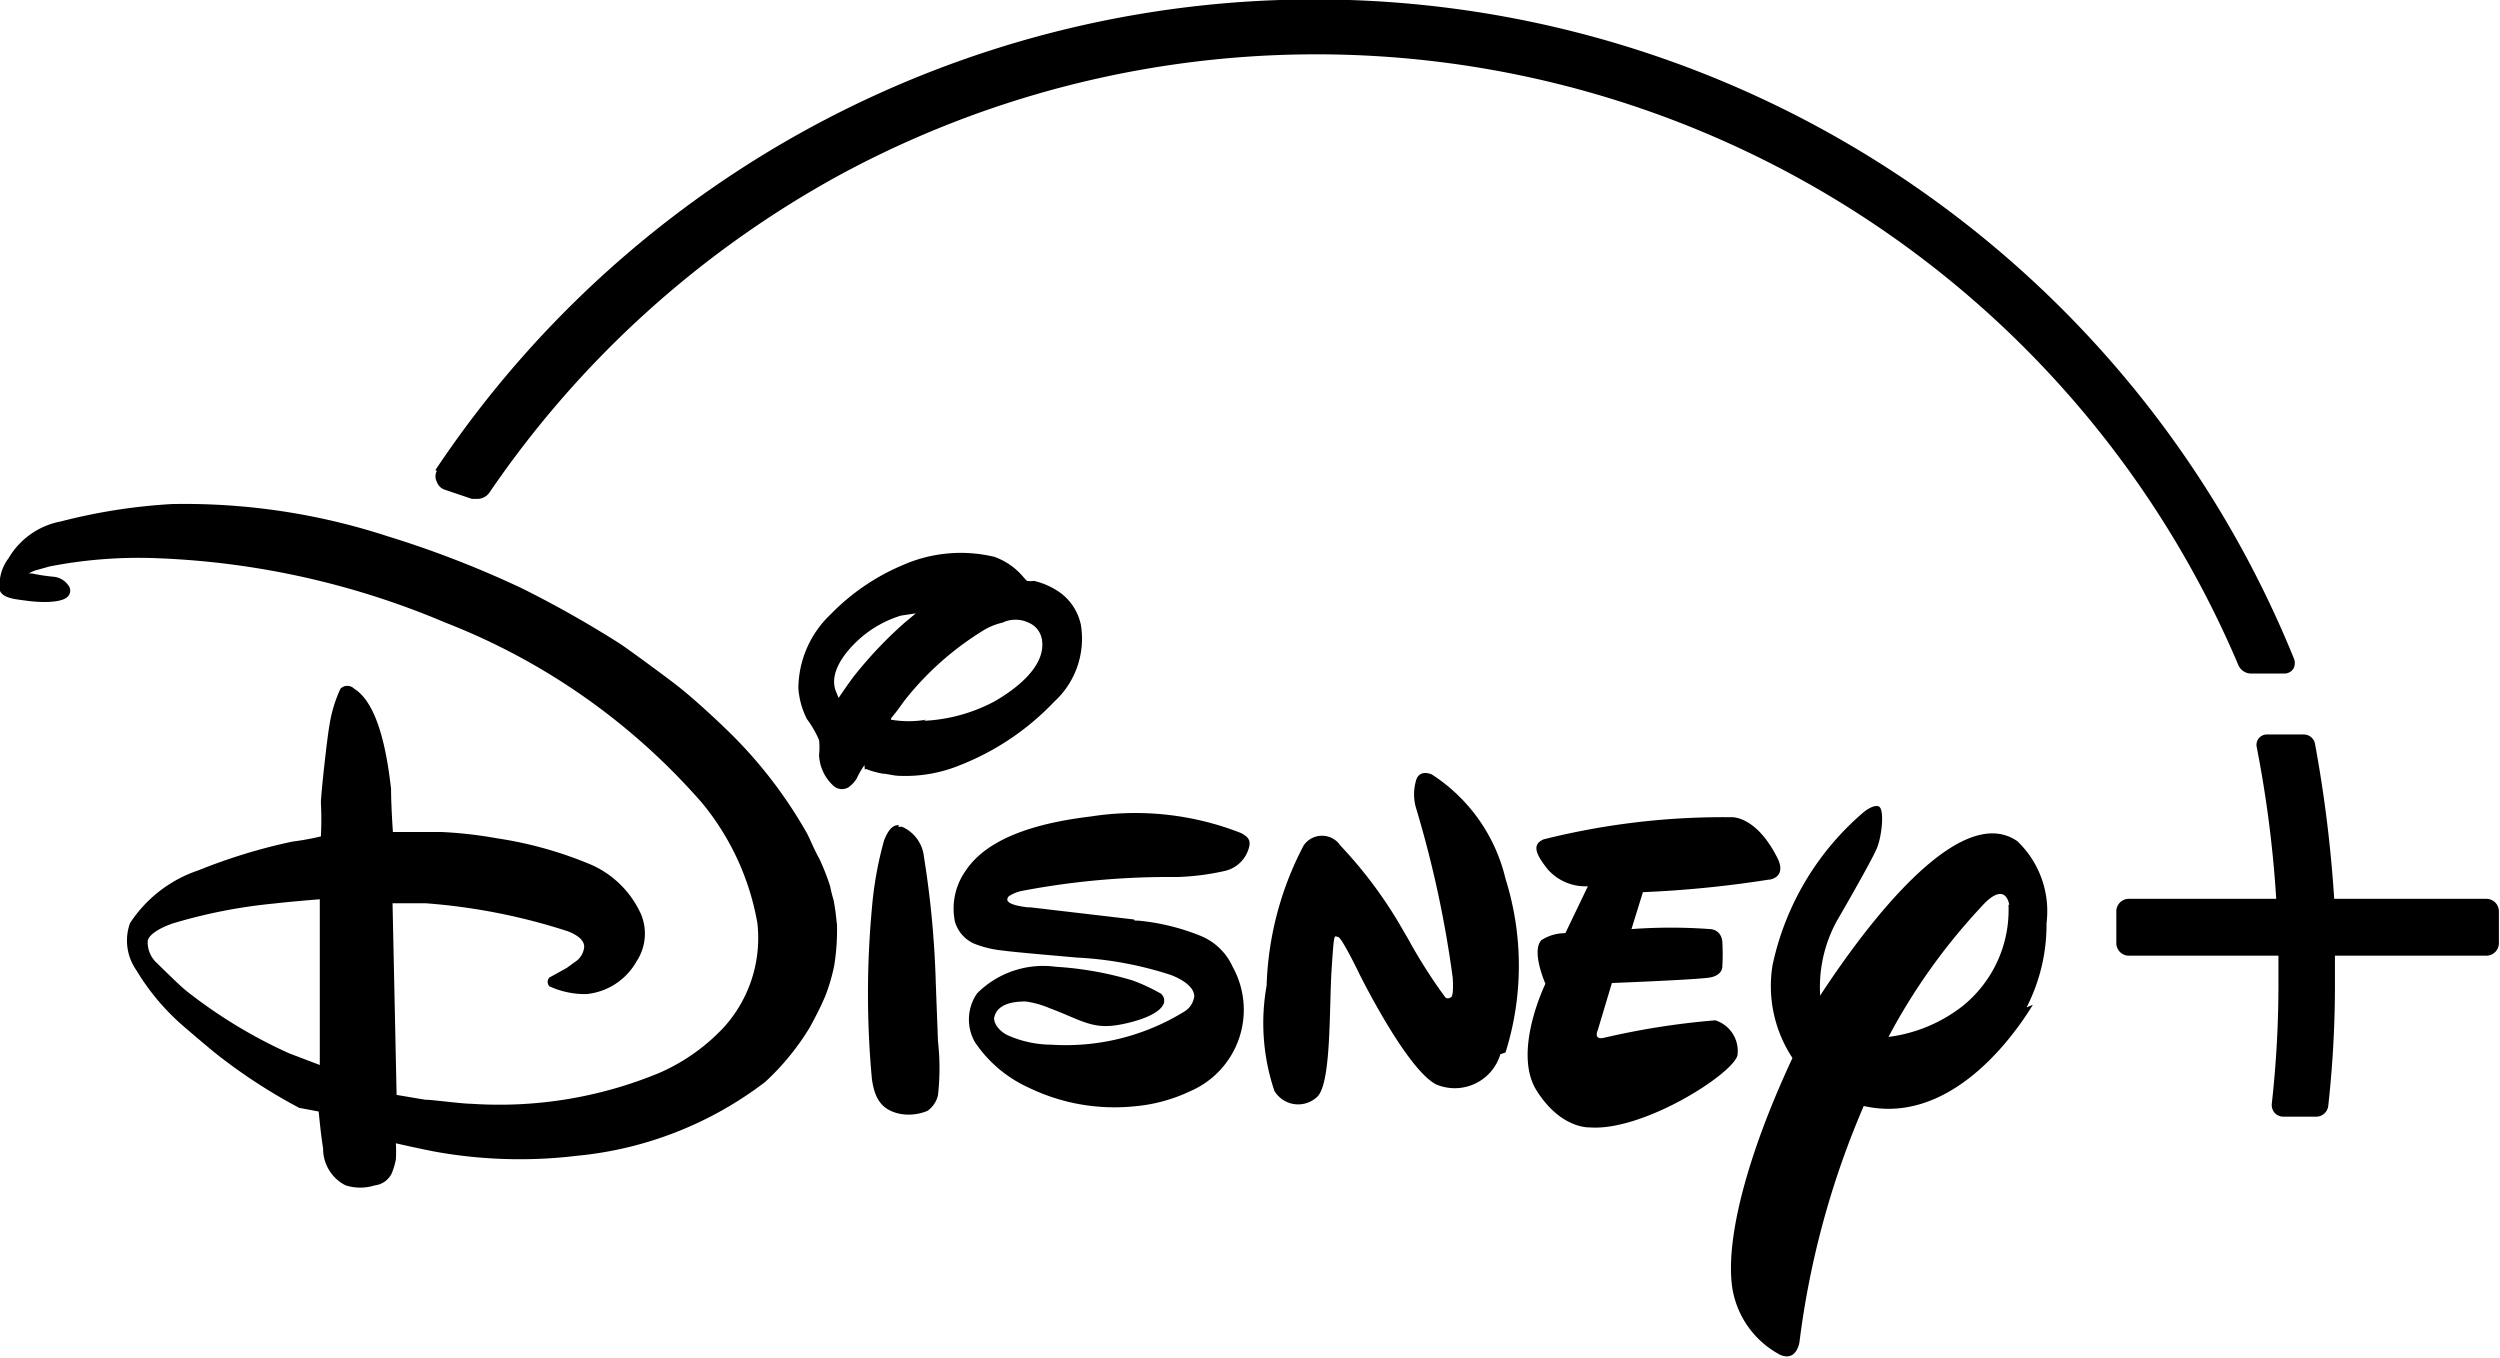 <svg id="Warstwa_1" data-name="Warstwa 1" xmlns="http://www.w3.org/2000/svg" width="67.7" height="36.78" viewBox="0 0 67.7 36.78"><path d="M30.73,24.93h.09a6,6,0,0,1,1.66.4,1.63,1.63,0,0,1,.9.85,2.4,2.4,0,0,1-1.15,3.37,4.4,4.4,0,0,1-1.52.41,5.33,5.33,0,0,1-2.86-.51,3.49,3.49,0,0,1-1.45-1.23,1.24,1.24,0,0,1,.06-1.32,2.53,2.53,0,0,1,2.13-.72,9.17,9.17,0,0,1,2.08.37,5,5,0,0,1,.77.36.25.25,0,0,1,.08.25c-.12.37-1,.56-1.27.6-.69.11-1-.15-1.83-.46a2.52,2.52,0,0,0-.65-.18c-.35,0-.78.07-.85.45,0,.2.2.39.38.47a2.94,2.94,0,0,0,1.17.25,6.11,6.11,0,0,0,3.59-.89.56.56,0,0,0,.28-.42c0-.36-.64-.58-.64-.58a9.76,9.76,0,0,0-2.55-.47c-.67-.06-1.73-.15-2-.19a2.79,2.79,0,0,1-.78-.19.94.94,0,0,1-.51-.59,1.77,1.77,0,0,1,.29-1.38c.66-1,2.23-1.33,3.39-1.47a7.82,7.82,0,0,1,4.07.45c.17.09.26.18.22.36a.88.88,0,0,1-.64.66,6.82,6.82,0,0,1-1.31.17,21.2,21.2,0,0,0-4.23.38,1,1,0,0,0-.33.14c-.2.22.37.28.5.3l.08,0,2.81.33m-8-6s.22-.33.4-.57a11.28,11.28,0,0,1,1.39-1.47l.3-.25-.4.06a3,3,0,0,0-1.1.61c-.41.36-.87.94-.66,1.45l.07.17m2.31.62A4.52,4.52,0,0,0,26.92,19c.56-.32,1.39-.93,1.3-1.65a.6.6,0,0,0-.37-.49.82.82,0,0,0-.7,0,1.74,1.74,0,0,0-.55.23,8.14,8.14,0,0,0-2.05,1.81c-.12.15-.23.32-.33.44s-.1.13-.09.15a2.86,2.86,0,0,0,.95,0m-1.67,1.23a2.29,2.29,0,0,0-.21.36.8.8,0,0,1-.16.19.34.34,0,0,1-.48,0,1.19,1.19,0,0,1-.38-.83,1.77,1.77,0,0,0,0-.4,2.79,2.79,0,0,0-.33-.57,2.19,2.19,0,0,1-.23-.83,2.78,2.78,0,0,1,.87-2,5.93,5.93,0,0,1,1.94-1.33,3.9,3.9,0,0,1,2.5-.23,1.84,1.84,0,0,1,.77.53,1.31,1.31,0,0,0,.11.12.69.69,0,0,0,.19,0,2,2,0,0,1,.75.35,1.45,1.45,0,0,1,.52.84A2.31,2.31,0,0,1,28.55,19,7.1,7.1,0,0,1,26,20.72a3.9,3.9,0,0,1-1.63.29c-.16,0-.31-.05-.47-.06a2.58,2.58,0,0,1-.38-.1s-.09-.05-.1,0m.9,1.54.11,0a1,1,0,0,1,.59.81,26,26,0,0,1,.32,3.39l.06,1.6a6.53,6.53,0,0,1,0,1.47.72.72,0,0,1-.28.42,1.3,1.3,0,0,1-.76.08c-.51-.11-.68-.44-.75-.95a25.17,25.17,0,0,1,0-4.6,9.93,9.93,0,0,1,.33-1.85c.06-.15.19-.45.41-.41m-15.66,2s-.77.06-1.29.12A14.16,14.16,0,0,0,4.7,25c-.22.07-.66.26-.7.48a.76.76,0,0,0,.26.61c.1.1.62.61.77.73a13.35,13.35,0,0,0,2.79,1.7l.84.32s0-1.49,0-3c0-.78,0-1.55,0-1.55m14,.6a6,6,0,0,1-.07,1.26,5,5,0,0,1-.24.82c-.14.33-.28.59-.42.85a6.8,6.8,0,0,1-1.21,1.48,9.94,9.94,0,0,1-5.11,2,12.89,12.89,0,0,1-3.81-.11c-.43-.08-1.08-.23-1.08-.23a3.68,3.68,0,0,1,0,.44,2,2,0,0,1-.11.37.58.58,0,0,1-.46.33,1.32,1.32,0,0,1-.79,0,1.11,1.11,0,0,1-.61-1c-.06-.35-.12-1-.12-1L8.1,30A15,15,0,0,1,6,28.65c-.18-.13-.93-.77-1.1-.92a6.28,6.28,0,0,1-1.21-1.46A1.4,1.4,0,0,1,3.52,25a3.56,3.56,0,0,1,1.85-1.43,15.24,15.24,0,0,1,2.55-.78,7.14,7.14,0,0,0,.77-.14s0,0,0,0a9,9,0,0,0,0-.91c0-.23.17-1.77.23-2.09a3.65,3.65,0,0,1,.3-1,.26.26,0,0,1,.37,0c.7.43.91,1.94,1,2.71,0,.47.05,1.17.05,1.17s.8,0,1.3,0a11.44,11.44,0,0,1,1.51.17,10.59,10.59,0,0,1,2.59.73,2.66,2.66,0,0,1,1.32,1.33,1.36,1.36,0,0,1-.12,1.27,1.75,1.75,0,0,1-1.36.89,2.32,2.32,0,0,1-1-.21.17.17,0,0,1,0-.24l.47-.26.22-.16a.54.54,0,0,0,.25-.41c0-.21-.24-.34-.44-.42a16.38,16.38,0,0,0-3.86-.76l-.89,0,.11,5.19.77.13c.2,0,1,.11,1.25.11a11.32,11.32,0,0,0,5.08-.83,5.26,5.26,0,0,0,1.77-1.25A3.6,3.6,0,0,0,20.51,25,7,7,0,0,0,19,21.73a17.76,17.76,0,0,0-6.94-4.87,22.1,22.1,0,0,0-7.72-1.74,12.58,12.58,0,0,0-3,.22l-.32.09a.79.79,0,0,0-.24.1l0,0,.09,0a4.9,4.9,0,0,0,.6.09.55.55,0,0,1,.38.23.23.23,0,0,1,0,.29c-.17.21-.82.17-1.11.13S.09,16.21,0,16a1.18,1.18,0,0,1,.23-.88,2.09,2.09,0,0,1,1.42-1,15.52,15.52,0,0,1,3-.47,17.69,17.69,0,0,1,5.84.87,27.36,27.36,0,0,1,3.64,1.41,29.14,29.14,0,0,1,2.64,1.49c.22.14,1.47,1.06,1.66,1.22.41.33.93.81,1.32,1.19a12.29,12.29,0,0,1,2.11,2.75c.11.22.19.43.33.68a6,6,0,0,1,.29.74,3.52,3.52,0,0,0,.09.36,5.09,5.09,0,0,1,.09.69M47.9,23.82a29.81,29.81,0,0,1-3.41.34l-.31,1a14.46,14.46,0,0,1,2.13,0s.29,0,.33.33a5.79,5.79,0,0,1,0,.7s0,.22-.33.28-2.66.15-2.66.15l-.38,1.27s-.14.29.18.21a20.67,20.67,0,0,1,3-.47.87.87,0,0,1,.6.95c-.13.51-2.56,2.06-4,1.95,0,0-.78.05-1.44-1s.24-2.89.24-2.89-.39-.88-.11-1.18a1.19,1.19,0,0,1,.65-.19L43,24a1.36,1.36,0,0,1-1.08-.45c-.38-.47-.41-.69-.12-.82a20,20,0,0,1,5.07-.6s.67-.07,1.26,1.1c0,0,.28.48-.2.59m-7.3,4.73a1.29,1.29,0,0,1-1.73.82c-.8-.39-2.09-3-2.09-3s-.48-1-.58-1-.1-.19-.17.88,0,3.15-.41,3.47a.75.75,0,0,1-1.14-.18,5.76,5.76,0,0,1-.21-2.85,8.73,8.73,0,0,1,1-3.79.6.6,0,0,1,1,0,11.91,11.91,0,0,1,1.66,2.23l.18.31a14.19,14.19,0,0,0,1,1.57.11.11,0,0,0,.14,0c.1,0,.06-.53.06-.53a29.53,29.53,0,0,0-1-4.62,1.33,1.33,0,0,1,0-.7c.08-.35.43-.19.43-.19a4.63,4.63,0,0,1,2,2.83,7.84,7.84,0,0,1,0,4.7m14.28-1.29c-.61,1-2.31,3.26-4.58,2.74a23.48,23.48,0,0,0-1.74,6.39s-.07.54-.52.35a2.49,2.49,0,0,1-1.31-1.89c-.16-1.33.44-3.58,1.64-6.15A3.53,3.53,0,0,1,48,26.14,7.49,7.49,0,0,1,50.46,22s.27-.23.42-.16.09.77-.05,1.12-1.1,2-1.1,2a3.74,3.74,0,0,0-.44,2c1.15-1.76,3.74-5.29,5.34-4.18A2.62,2.62,0,0,1,55.42,25a4.92,4.92,0,0,1-.54,2.28m-.47-2.78s-.09-.7-.77.07a16.4,16.4,0,0,0-2.5,3.51,4.1,4.1,0,0,0,2-.83,3.34,3.34,0,0,0,1.25-2.75m13-.16H63.21a35.68,35.68,0,0,0-.52-4.2.31.31,0,0,0-.31-.25h-1a.28.28,0,0,0-.27.33,31.58,31.58,0,0,1,.53,4.12h-4a.34.34,0,0,0-.33.34v.86a.34.34,0,0,0,.33.34h4.06v.58a29.24,29.24,0,0,1-.18,3.43.33.33,0,0,0,.08.25.33.33,0,0,0,.23.1h.89a.33.33,0,0,0,.33-.3,30,30,0,0,0,.18-3.48c0-.17,0-.37,0-.58h4.1a.34.34,0,0,0,.34-.34v-.86a.34.34,0,0,0-.34-.34"/><path d="M11.83,12.75a.32.32,0,0,0,0,.3.34.34,0,0,0,.21.21l.74.25.14,0a.4.4,0,0,0,.34-.18,27.37,27.37,0,0,1,9.55-8.63A27.12,27.12,0,0,1,60.61,18a.38.38,0,0,0,.36.24h.89a.29.29,0,0,0,.25-.14.33.33,0,0,0,0-.29,28.62,28.62,0,0,0-50.32-5.08"/></svg>